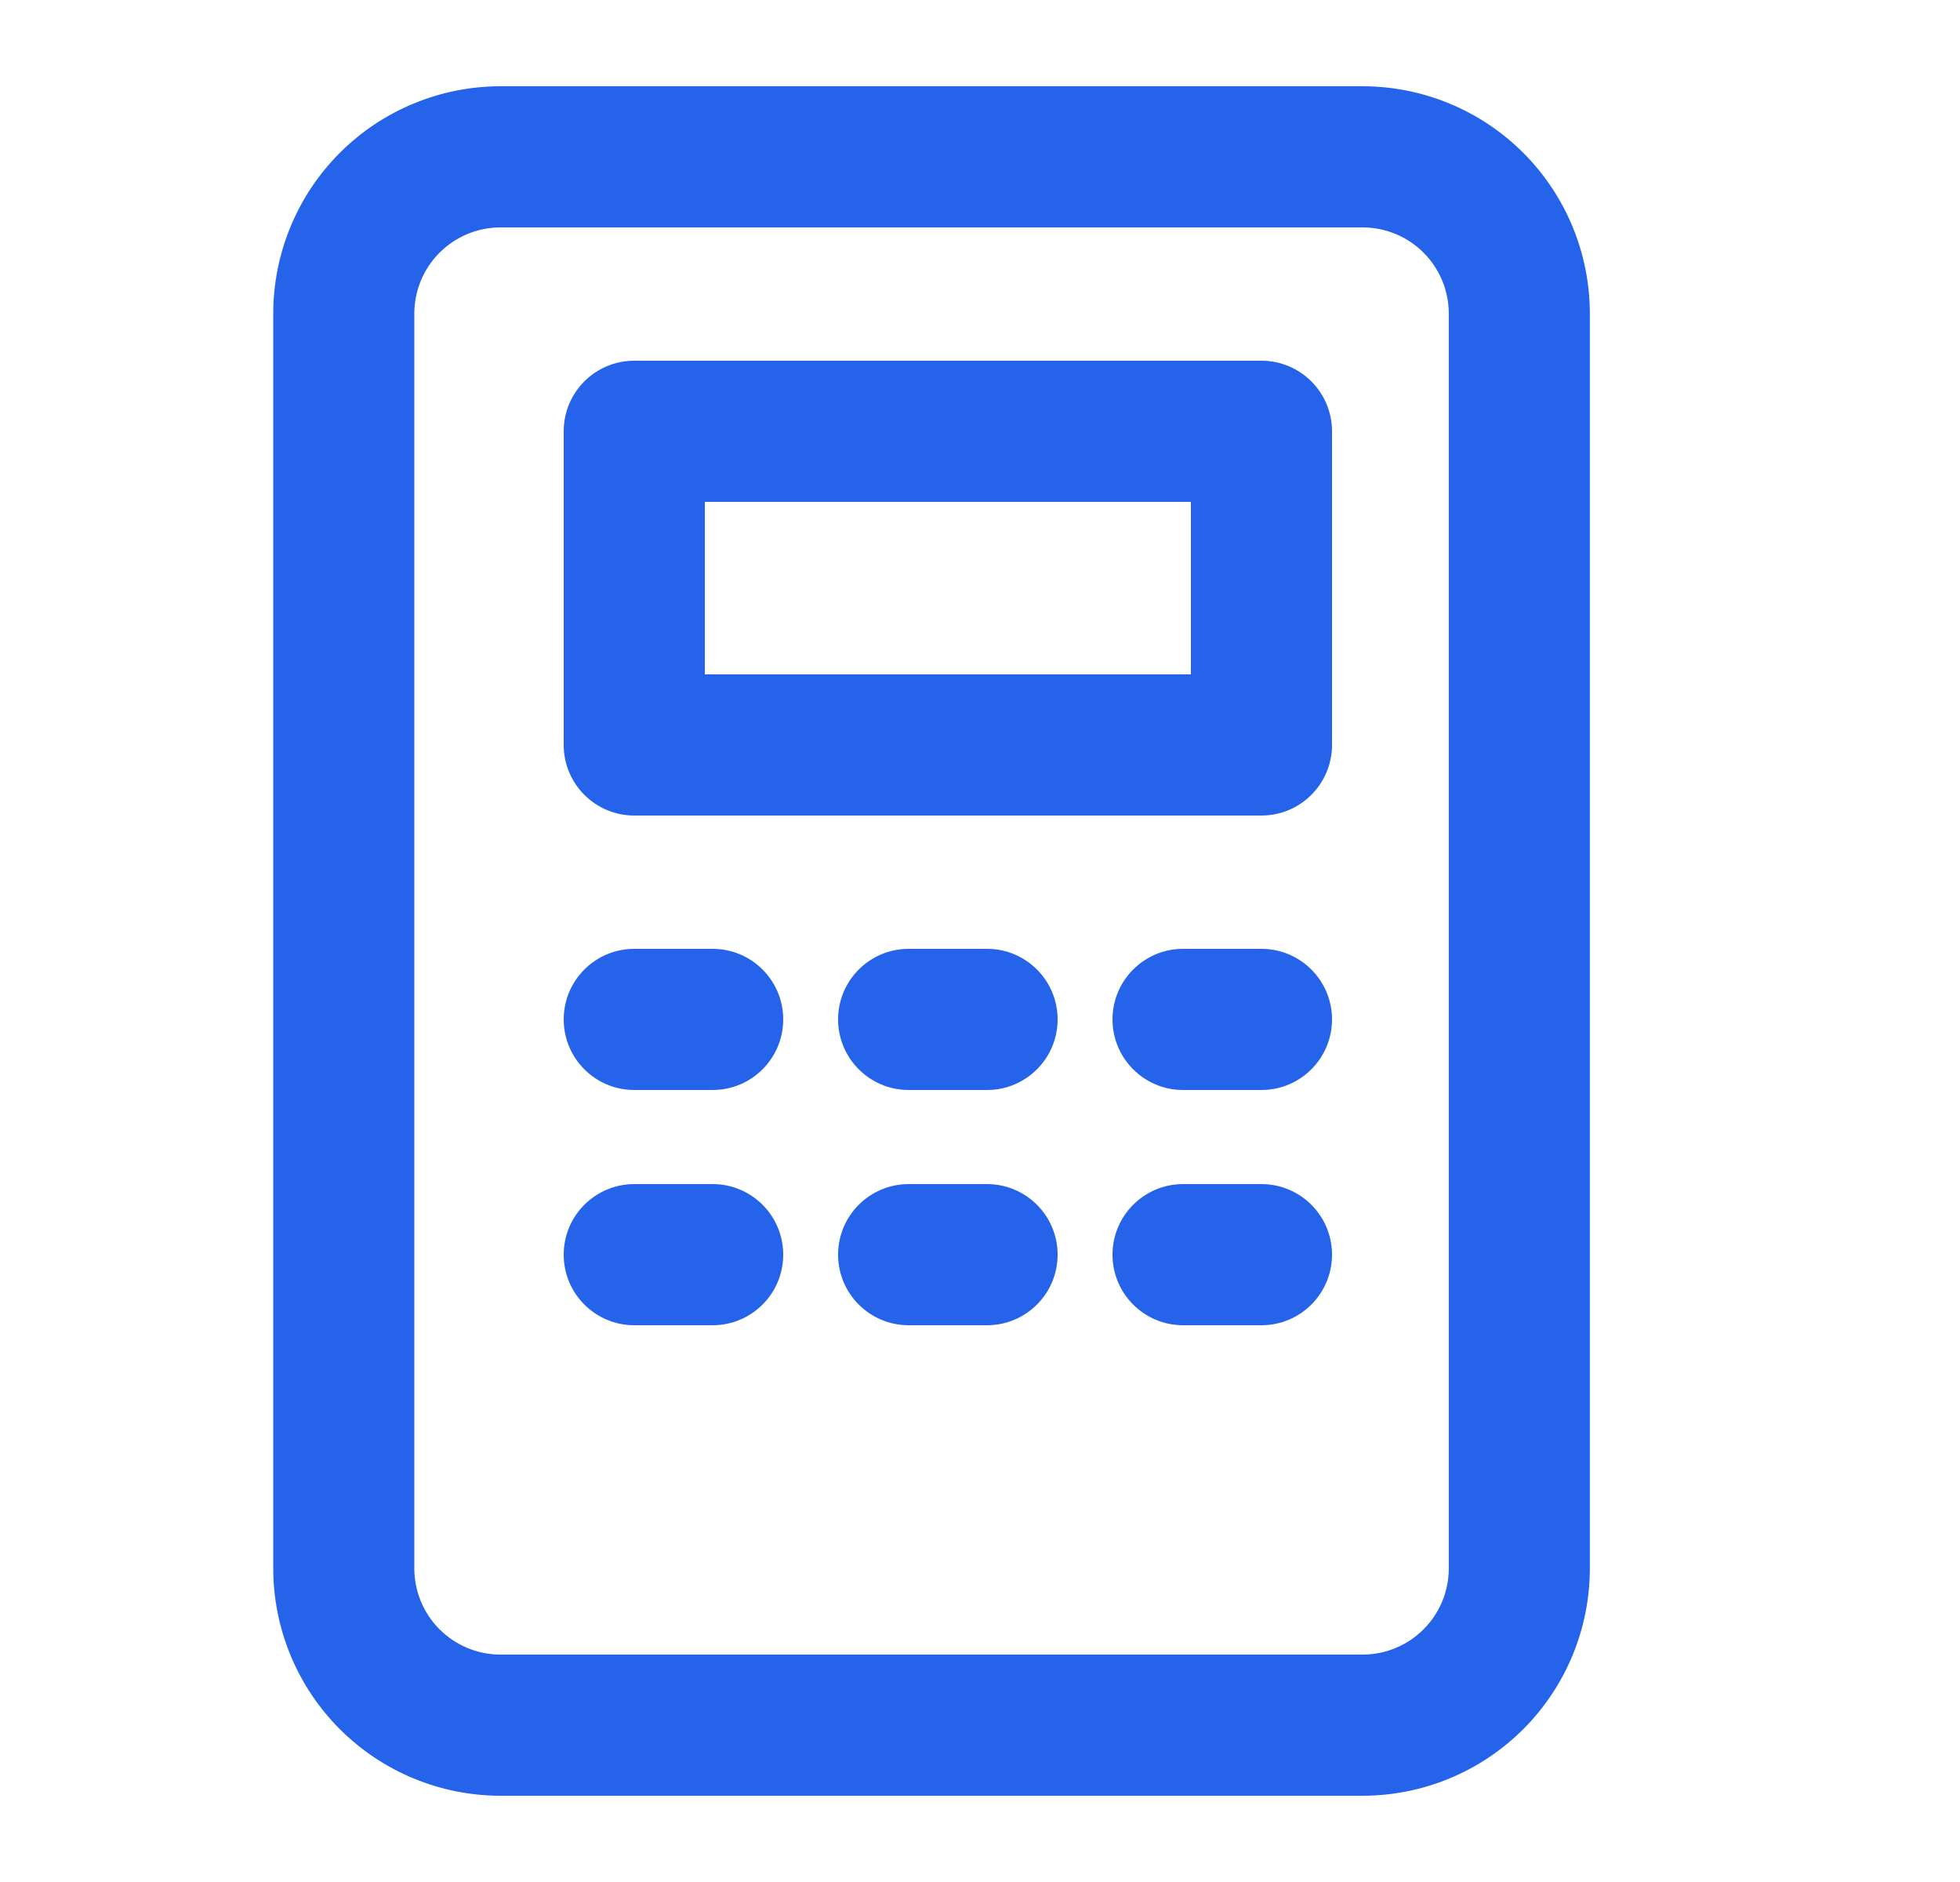 <svg xmlns="http://www.w3.org/2000/svg" fill-rule="evenodd" stroke-linejoin="round" stroke-miterlimit="2" clip-rule="evenodd" viewBox="0 0 25 24" id="calculator">
  <g transform="translate(-39.91 -40)">
    <rect width="24" height="24" x="40" y="40" fill="none"></rect>
    <path fill="#2563EB" d="M492.84,431C492.84,430.231 492.555,429.493 492.047,428.949C491.54,428.406 490.851,428.1 490.133,428.1C487.454,428.1 482.546,428.1 479.867,428.1C479.149,428.1 478.46,428.406 477.953,428.949C477.445,429.493 477.16,430.231 477.16,431C477.16,434.832 477.16,443.168 477.16,447C477.16,447.769 477.445,448.507 477.953,449.051C478.46,449.594 479.149,449.9 479.867,449.9C482.546,449.9 487.454,449.9 490.133,449.9C490.851,449.9 491.54,449.594 492.047,449.051C492.555,448.507 492.84,447.769 492.84,447L492.84,431ZM491.16,431L491.16,447C491.16,447.292 491.052,447.572 490.859,447.778C490.667,447.984 490.406,448.1 490.133,448.1C487.454,448.1 482.546,448.1 479.867,448.1C479.594,448.1 479.333,447.984 479.141,447.778C478.948,447.572 478.84,447.292 478.84,447C478.84,443.168 478.84,434.832 478.84,431C478.84,430.708 478.948,430.428 479.141,430.222C479.333,430.016 479.594,429.9 479.867,429.9C482.546,429.9 487.454,429.9 490.133,429.9C490.406,429.9 490.667,430.016 490.859,430.222C491.052,430.428 491.16,430.708 491.16,431Z" transform="matrix(1.071 0 0 1 -467.643 -387)"></path>
    <path fill="#2563EB" d="M487.9,433C487.9,432.503 487.497,432.1 487,432.1L479,432.1C478.503,432.1 478.1,432.503 478.1,433L478.1,437C478.1,437.497 478.503,437.9 479,437.9L487,437.9C487.497,437.9 487.9,437.497 487.9,437L487.9,433ZM479.9,433.9L479.9,436.1L486.1,436.1L486.1,433.9L479.9,433.9Z" transform="translate(-431 -387.5)"></path>
    <path fill="#2563EB" d="M46,276.9L47,276.9C47.497,276.9 47.9,276.497 47.9,276C47.9,275.503 47.497,275.1 47,275.1L46,275.1C45.503,275.1 45.1,275.503 45.1,276C45.1,276.497 45.503,276.9 46,276.9Z" transform="translate(2 -223)"></path>
    <path fill="#2563EB" d="M46,276.9L47,276.9C47.497,276.9 47.9,276.497 47.9,276C47.9,275.503 47.497,275.1 47,275.1L46,275.1C45.503,275.1 45.1,275.503 45.1,276C45.1,276.497 45.503,276.9 46,276.9Z" transform="translate(2 -220)"></path>
    <path fill="#2563EB" d="M46,276.9L47,276.9C47.497,276.9 47.9,276.497 47.9,276C47.9,275.503 47.497,275.1 47,275.1L46,275.1C45.503,275.1 45.1,275.503 45.1,276C45.1,276.497 45.503,276.9 46,276.9Z" transform="translate(5.5 -223)"></path>
    <path fill="#2563EB" d="M46,276.9L47,276.9C47.497,276.9 47.9,276.497 47.9,276C47.9,275.503 47.497,275.1 47,275.1L46,275.1C45.503,275.1 45.1,275.503 45.1,276C45.1,276.497 45.503,276.9 46,276.9Z" transform="translate(5.5 -220)"></path>
    <path fill="#2563EB" d="M46,276.9L47,276.9C47.497,276.9 47.9,276.497 47.9,276C47.9,275.503 47.497,275.1 47,275.1L46,275.1C45.503,275.1 45.1,275.503 45.1,276C45.1,276.497 45.503,276.9 46,276.9Z" transform="translate(9 -223)"></path>
    <path fill="#2563EB" d="M46,276.9L47,276.9C47.497,276.9 47.9,276.497 47.9,276C47.9,275.503 47.497,275.1 47,275.1L46,275.1C45.503,275.1 45.1,275.503 45.1,276C45.1,276.497 45.503,276.9 46,276.9Z" transform="translate(9 -220)"></path>
  </g>
</svg>
